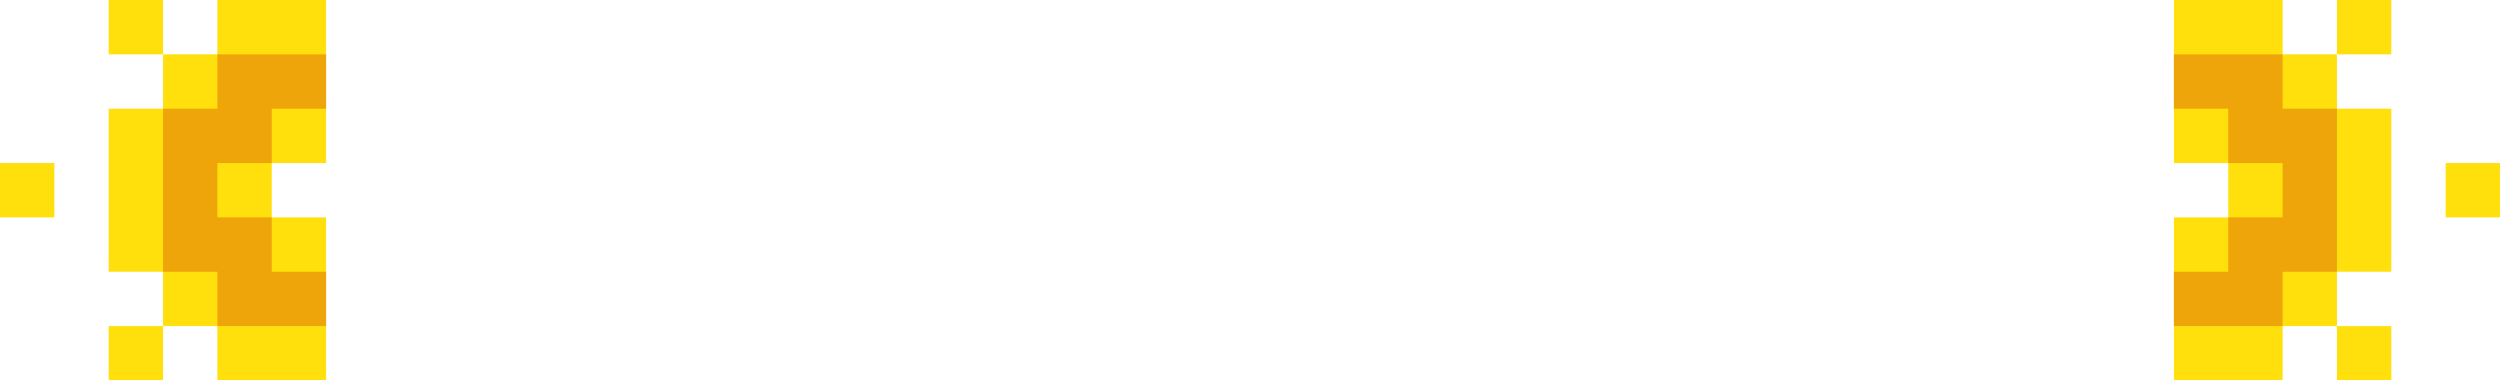 <svg xmlns="http://www.w3.org/2000/svg" width="46" height="7" fill="none" xmlns:v="https://vecta.io/nano"><g fill="#ffe00c"><path d="M42 0h-2v3h1v1h-1v3h2V6h1V5h1V2h-1V1h-1V0zM4 0v1H3v1H2v3h1v1h1v1h2V4H5V3h1V0H4z"/><path d="M3 0H2v1h1V0zm0 6H2v1h1V6zm41-6h-1v1h1V0zm2 3h-1v1h1V3zm-2 3h-1v1h1V6zM1 3H0v1h1V3z"/></g><path d="M42 2V1h-2v1h1v1h1v1h-1v1h-1v1h2V5h1V2h-1zM4 1v1H3v3h1v1h2V5H5V4H4V3h1V2h1V1H4z" fill="#eea509"/></svg>